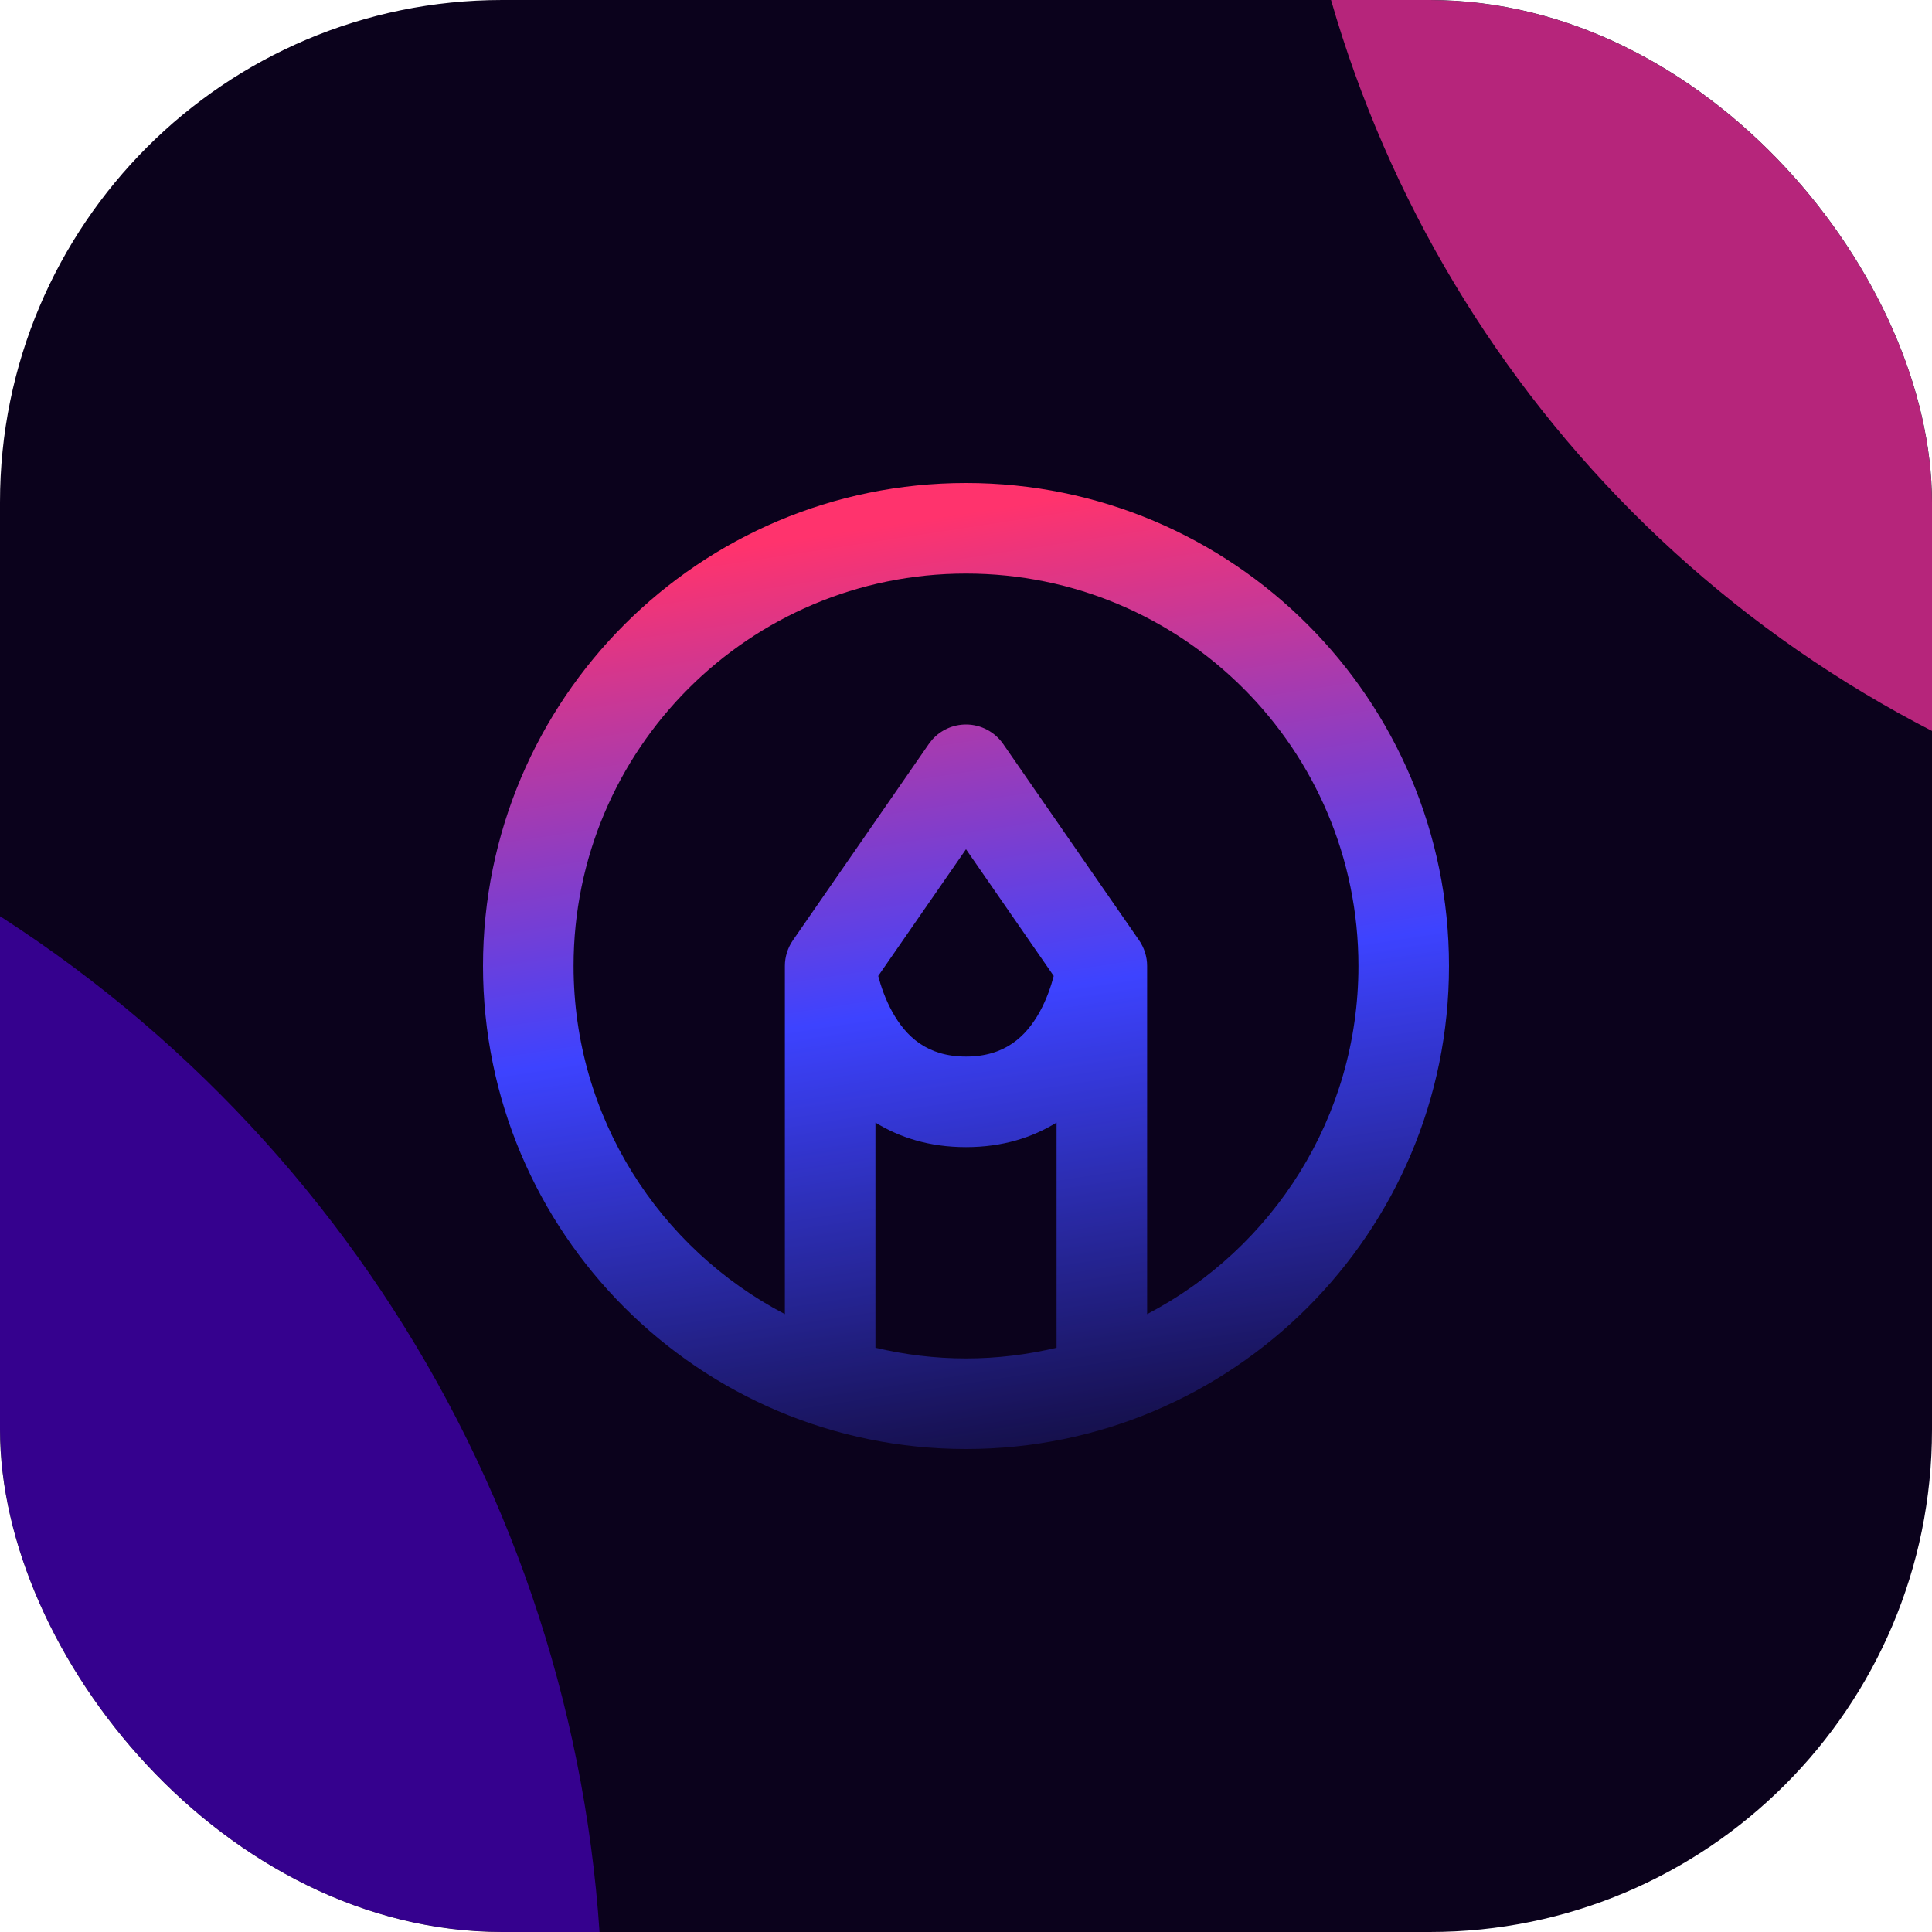 <svg width="32" height="32" viewBox="0 0 32 32" fill="none" xmlns="http://www.w3.org/2000/svg">
<g filter="url(#filter0_i_294_1673)">
<g clip-path="url(#clip0_294_1673)">
<rect width="32" height="32" fill="#0B021C"/>
<g filter="url(#filter1_d_294_1673)">
<rect width="0.691" height="0.691" transform="matrix(0 1 1 0 15.65 8.15)" fill="url(#paint0_linear_294_1673)" shape-rendering="crispEdges"/>
</g>
<g filter="url(#filter2_f_294_1673)">
<circle cx="-11.763" cy="33.461" r="21.742" fill="#6000FF" fill-opacity="0.5"/>
</g>
<g filter="url(#filter3_f_294_1673)">
<circle cx="41.039" cy="-5.469" r="19.764" fill="#FF34A4" fill-opacity="0.7"/>
</g>
<g clip-path="url(#clip1_294_1673)">
<path fill-rule="evenodd" clip-rule="evenodd" d="M16 8C20.418 8 24 11.582 24 16C24 20.418 20.418 24 16 24C11.582 24 8 20.418 8 16C8 11.582 11.582 8 16 8ZM17.5 18.593C17.105 18.837 16.612 19 16 19C15.388 19 14.895 18.837 14.5 18.593V22.323C14.982 22.437 15.483 22.5 16 22.5C16.517 22.5 17.018 22.437 17.5 22.323V18.593ZM16 9.5C12.41 9.5 9.5 12.41 9.5 16C9.5 18.507 10.921 20.681 13 21.766V16C13 15.847 13.047 15.699 13.134 15.573L15.384 12.323L15.44 12.251C15.582 12.092 15.785 12 16 12C16.246 12 16.476 12.121 16.616 12.323L18.866 15.573C18.953 15.699 19 15.847 19 16V21.766C21.079 20.681 22.5 18.507 22.5 16C22.5 12.41 19.59 9.5 16 9.5ZM14.546 16.165C14.59 16.334 14.664 16.551 14.78 16.761C15.005 17.165 15.352 17.5 16 17.5C16.648 17.5 16.995 17.165 17.22 16.761C17.336 16.551 17.409 16.334 17.453 16.165L16 14.066L14.546 16.165Z" fill="url(#paint1_linear_294_1673)"/>
</g>
</g>
</g>
<defs>
<filter id="filter0_i_294_1673" x="0" y="0" width="32" height="32" filterUnits="userSpaceOnUse" color-interpolation-filters="sRGB">
<feFlood flood-opacity="0" result="BackgroundImageFix"/>
<feBlend mode="normal" in="SourceGraphic" in2="BackgroundImageFix" result="shape"/>
<feColorMatrix in="SourceAlpha" type="matrix" values="0 0 0 0 0 0 0 0 0 0 0 0 0 0 0 0 0 0 127 0" result="hardAlpha"/>
<feOffset/>
<feGaussianBlur stdDeviation="0.924"/>
<feComposite in2="hardAlpha" operator="arithmetic" k2="-1" k3="1"/>
<feColorMatrix type="matrix" values="0 0 0 0 0.251 0 0 0 0 0.183 0 0 0 0 1 0 0 0 0.8 0"/>
<feBlend mode="normal" in2="shape" result="effect1_innerShadow_294_1673"/>
</filter>
<filter id="filter1_d_294_1673" x="9.094" y="1.594" width="13.803" height="13.803" filterUnits="userSpaceOnUse" color-interpolation-filters="sRGB">
<feFlood flood-opacity="0" result="BackgroundImageFix"/>
<feColorMatrix in="SourceAlpha" type="matrix" values="0 0 0 0 0 0 0 0 0 0 0 0 0 0 0 0 0 0 127 0" result="hardAlpha"/>
<feMorphology radius="1.717" operator="dilate" in="SourceAlpha" result="effect1_dropShadow_294_1673"/>
<feOffset/>
<feGaussianBlur stdDeviation="2.42"/>
<feComposite in2="hardAlpha" operator="out"/>
<feColorMatrix type="matrix" values="0 0 0 0 0.646 0 0 0 0 0.628 0 0 0 0 1 0 0 0 0.76 0"/>
<feBlend mode="normal" in2="BackgroundImageFix" result="effect1_dropShadow_294_1673"/>
<feBlend mode="normal" in="SourceGraphic" in2="effect1_dropShadow_294_1673" result="shape"/>
</filter>
<filter id="filter2_f_294_1673" x="-55.246" y="-10.022" width="86.966" height="86.966" filterUnits="userSpaceOnUse" color-interpolation-filters="sRGB">
<feFlood flood-opacity="0" result="BackgroundImageFix"/>
<feBlend mode="normal" in="SourceGraphic" in2="BackgroundImageFix" result="shape"/>
<feGaussianBlur stdDeviation="10.871" result="effect1_foregroundBlur_294_1673"/>
</filter>
<filter id="filter3_f_294_1673" x="1.512" y="-44.996" width="79.054" height="79.054" filterUnits="userSpaceOnUse" color-interpolation-filters="sRGB">
<feFlood flood-opacity="0" result="BackgroundImageFix"/>
<feBlend mode="normal" in="SourceGraphic" in2="BackgroundImageFix" result="shape"/>
<feGaussianBlur stdDeviation="9.882" result="effect1_foregroundBlur_294_1673"/>
</filter>
<linearGradient id="paint0_linear_294_1673" x1="0" y1="0.346" x2="0.691" y2="0.346" gradientUnits="userSpaceOnUse">
<stop stop-color="#4746F9" stop-opacity="0"/>
<stop offset="0.5" stop-color="#A33DB3"/>
<stop offset="1" stop-color="#FE336D"/>
</linearGradient>
<linearGradient id="paint1_linear_294_1673" x1="22.364" y1="23.714" x2="19.941" y2="7.886" gradientUnits="userSpaceOnUse">
<stop stop-color="#3D43FF" stop-opacity="0.15"/>
<stop offset="0.5" stop-color="#3D43FF"/>
<stop offset="1" stop-color="#FF336D"/>
</linearGradient>
<clipPath id="clip0_294_1673">
<rect width="32" height="32" rx="8.319" fill="white"/>
</clipPath>
<clipPath id="clip1_294_1673">
<rect width="24" height="24" fill="white" transform="translate(4 4)"/>
</clipPath>
</defs>
</svg>
